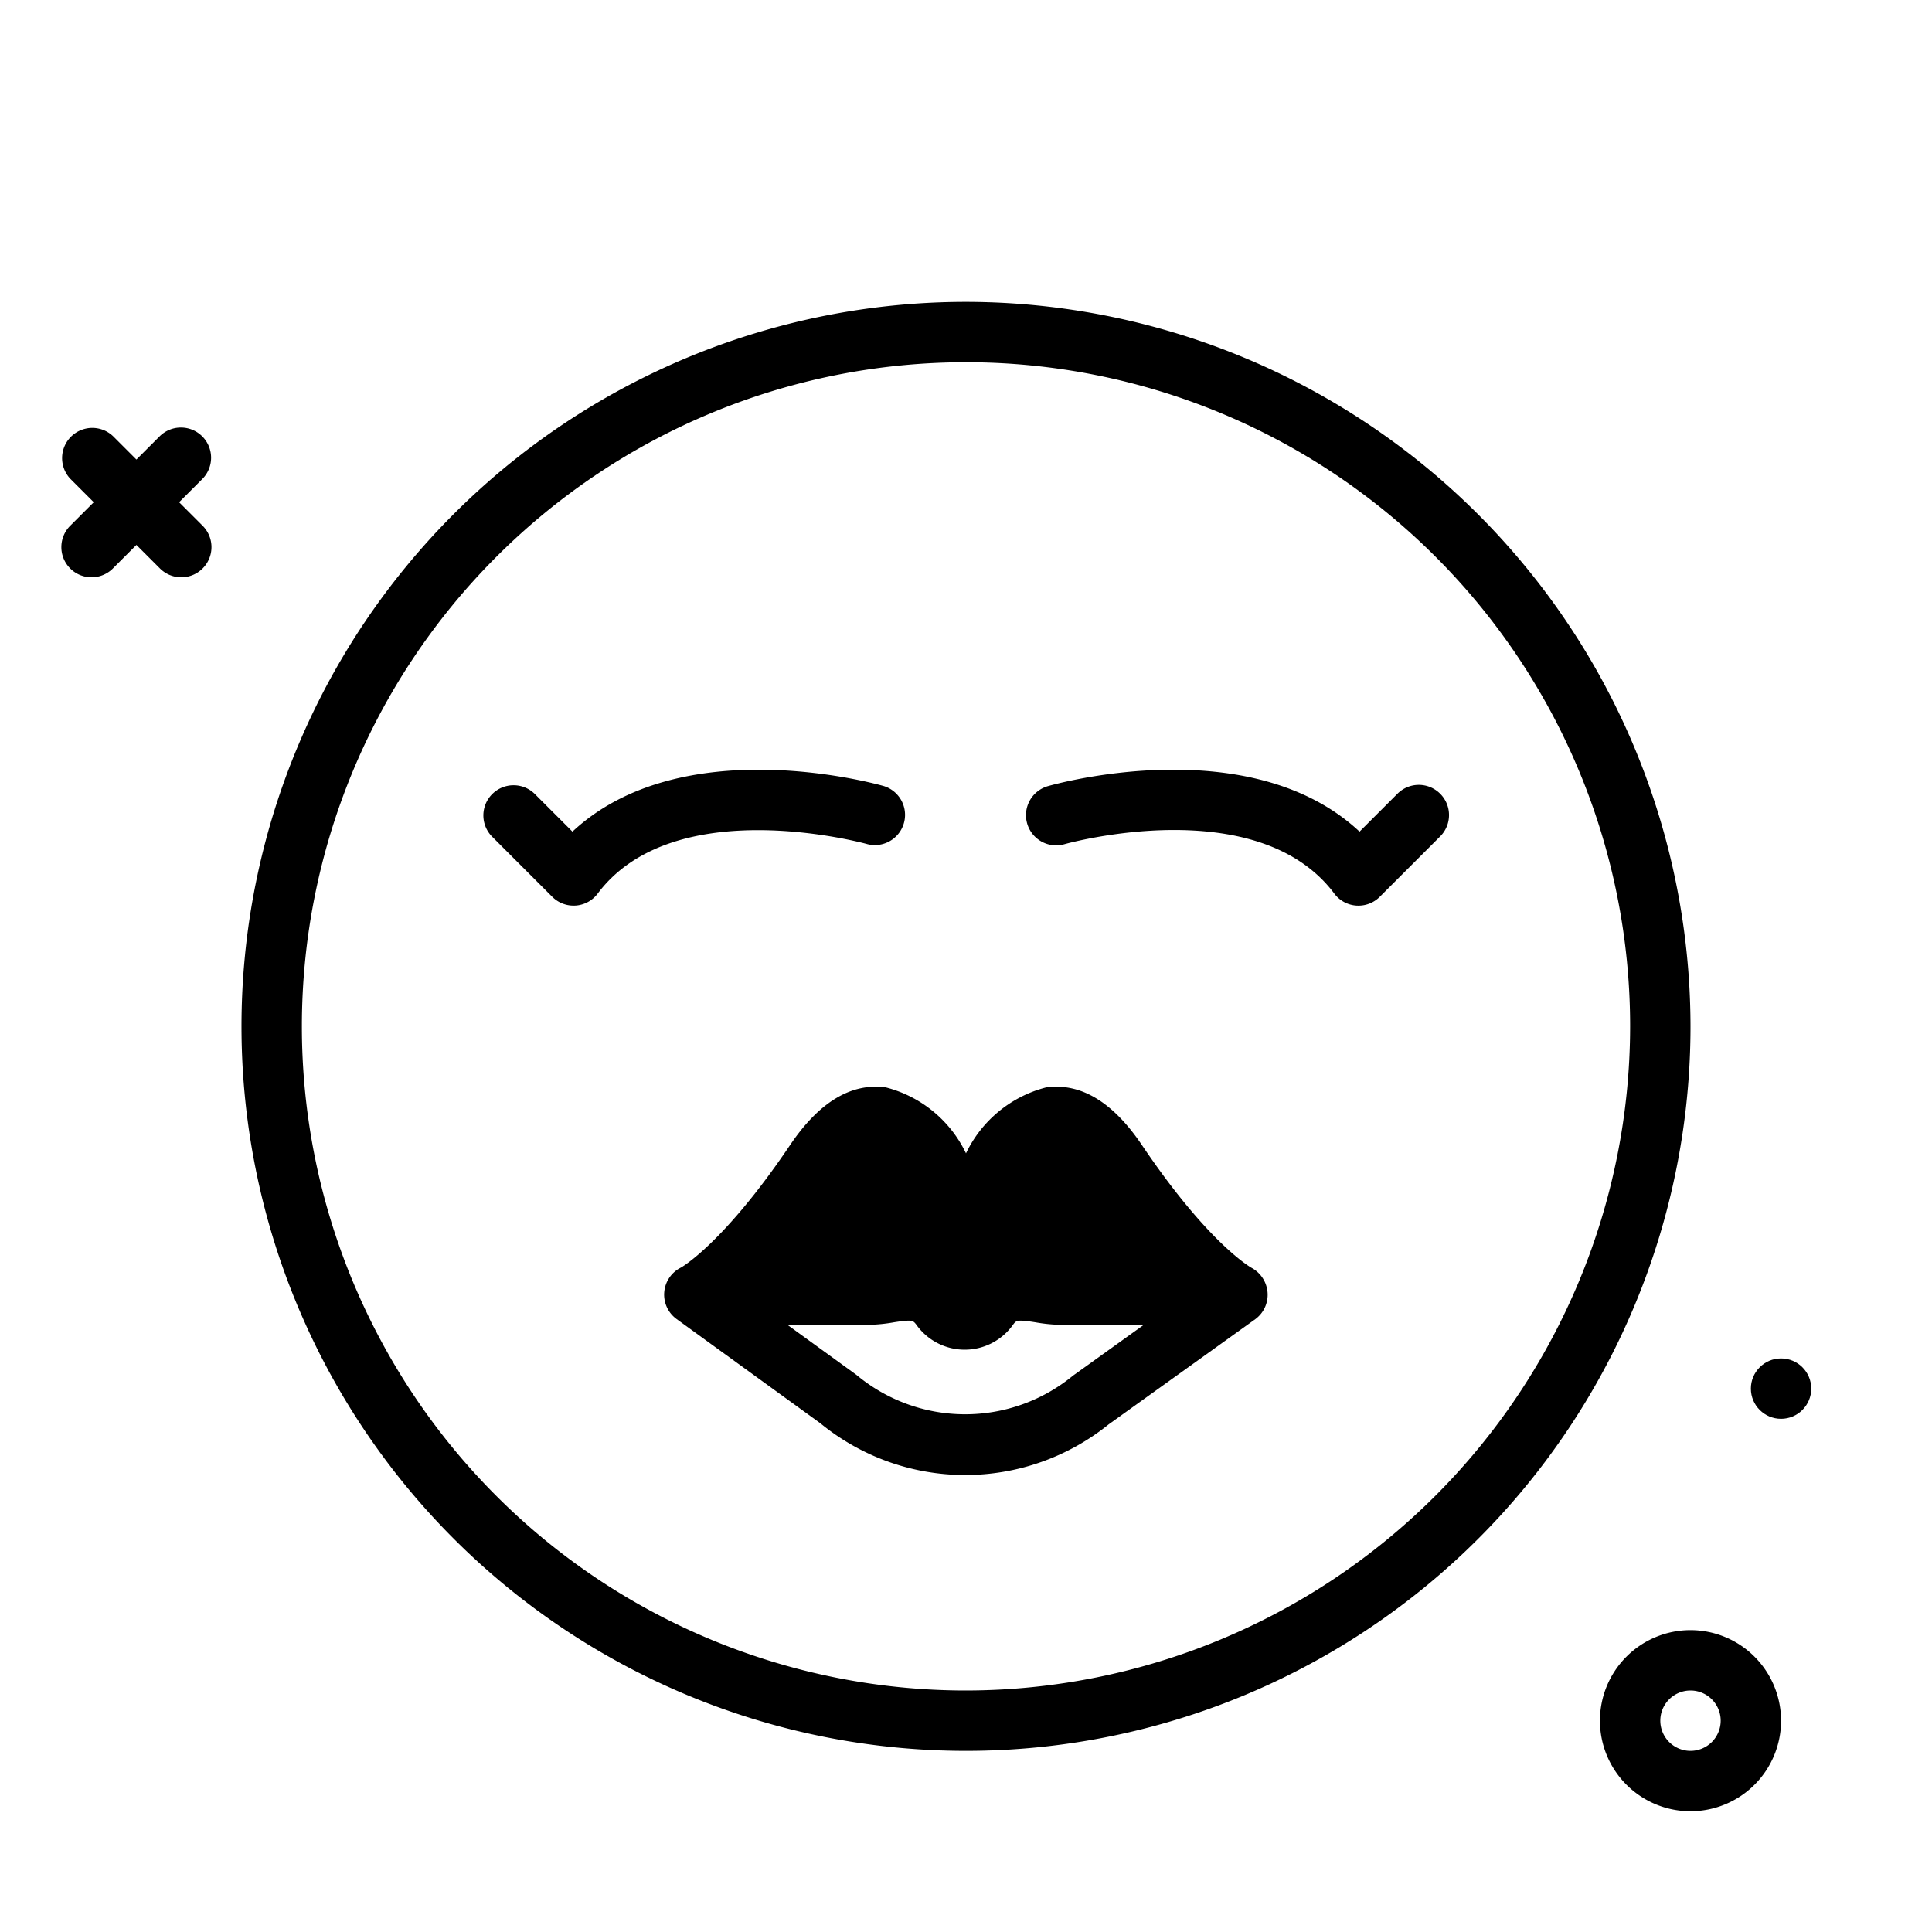 <?xml version="1.0" ?>
<!-- Uploaded to: SVG Repo, www.svgrepo.com, Generator: SVG Repo Mixer Tools -->
<svg fill="#000000" width="800px" height="800px" viewBox="0 0 64 64" xmlns="http://www.w3.org/2000/svg">
<g id="lady">
<path d="M6.7,14.456a1,1,0,0,0-1.414,0l-.767.767-.767-.767A1,1,0,0,0,2.338,15.87l.767.767-.767.767A1,1,0,1,0,3.752,18.818l.767-.767.767.767A1,1,0,1,0,6.7,17.404l-.767-.767L6.7,15.87A1,1,0,0,0,6.7,14.456Z"/>
<path d="M56,54a3,3,0,1,0,3,3A3.003,3.003,0,0,0,56,54Zm0,4a1,1,0,1,1,1-1A1.001,1.001,0,0,1,56,58Z"/>
<circle cx="59" cy="46" r="1"/>
<path d="M32,10A24,24,0,1,0,56,34,24.027,24.027,0,0,0,32,10Zm0,46A22,22,0,1,1,54,34,22.025,22.025,0,0,1,32,56Z"/>
<path d="M41.458,41.998c-.014-.008-1.423-.791-3.631-4.067-.962-1.426-2.024-2.068-3.174-1.909A4.06,4.06,0,0,0,32,38.206a4.06,4.06,0,0,0-2.653-2.184c-1.145-.159-2.212.483-3.174,1.909-2.207,3.274-3.615,4.059-3.614,4.058a1,1,0,0,0-.145,1.707L27.178,47.15a7.572,7.572,0,0,0,9.547.035L41.583,43.7a1.003,1.003,0,0,0,.407-.881A1.017,1.017,0,0,0,41.458,41.998Zm-5.912,3.571a5.625,5.625,0,0,1-7.182-.029l-2.28-1.653h2.694a5.331,5.331,0,0,0,.83-.083c.609-.095.632-.064.737.065a1.964,1.964,0,0,0,3.223,0c.103-.129.127-.161.736-.065a5.331,5.331,0,0,0,.83.083h2.756Z"/>
<path d="M47.707,26.293a.999.999,0,0,0-1.414,0l-1.256,1.256c-3.61-3.37-10.021-1.593-10.312-1.51a1,1,0,1,0,.549,1.923c.065-.018,6.368-1.771,8.926,1.639a.999.999,0,0,0,.729.398c.024.001.048.002.071.002a.998.998,0,0,0,.707-.293l2-2A.999.999,0,0,0,47.707,26.293Z"/>
<path d="M28.727,27.962a1,1,0,0,0,.548-1.923c-.289-.083-6.701-1.859-10.312,1.51L17.707,26.293a1,1,0,0,0-1.414,1.414l2,2A.998.998,0,0,0,19,30c.023,0,.047-.001.071-.002A.999.999,0,0,0,19.8,29.6C22.348,26.204,28.664,27.944,28.727,27.962Z"/>
</g>
</svg>